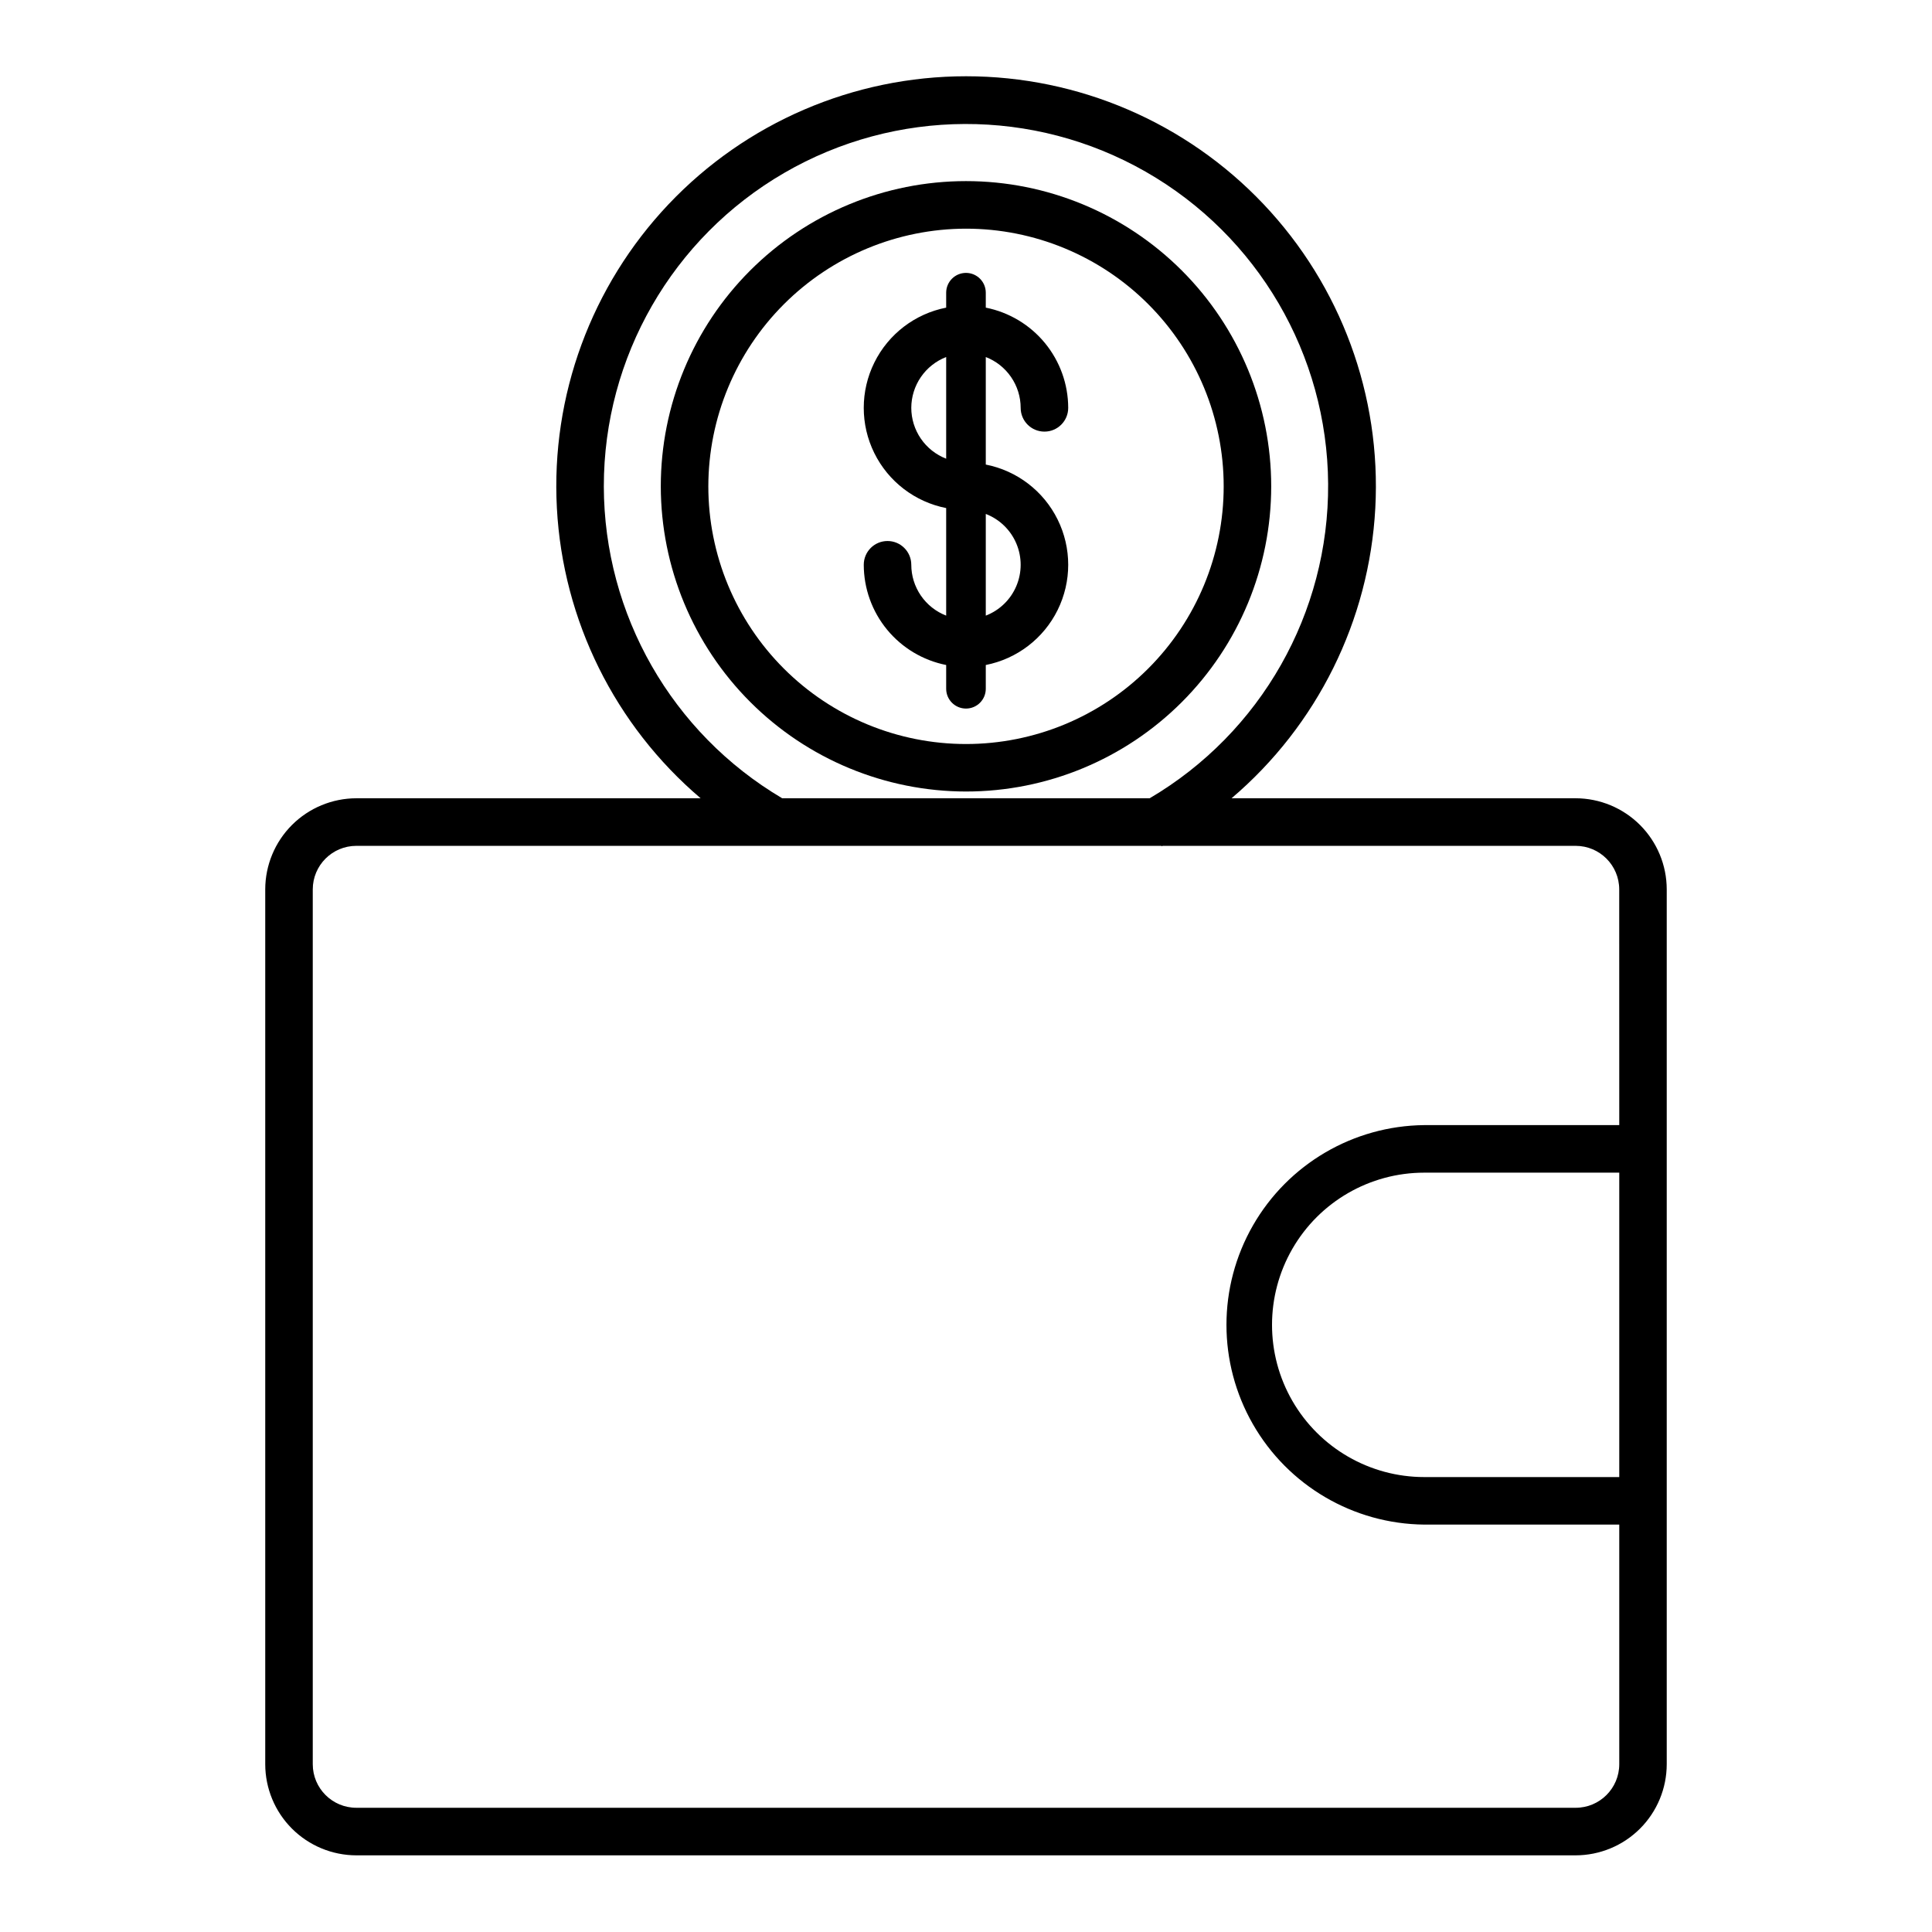 <?xml version="1.0" encoding="UTF-8"?>
<!-- The Best Svg Icon site in the world: iconSvg.co, Visit us! https://iconsvg.co -->
<svg fill="#000000" width="800px" height="800px" version="1.1" viewBox="144 144 512 512" xmlns="http://www.w3.org/2000/svg">
 <g>
  <path d="m561.56 355.55h-91.188c22.715-19.312 36.492-47.117 38.098-76.895 1.605-29.773-9.102-58.898-29.613-80.543-20.508-21.645-49.016-33.902-78.832-33.902s-58.324 12.258-78.832 33.902c-20.512 21.645-31.219 50.77-29.613 80.543 1.605 29.777 15.383 57.582 38.098 76.895h-91.246c-6.398 0.012-12.535 2.559-17.059 7.082-4.527 4.527-7.074 10.66-7.082 17.059v231.85c0.008 6.402 2.555 12.539 7.078 17.062 4.527 4.527 10.66 7.07 17.062 7.082h323.13c6.402-0.012 12.535-2.555 17.062-7.082 4.523-4.523 7.07-10.66 7.078-17.062v-231.84c-0.004-6.402-2.551-12.539-7.074-17.066-4.527-4.527-10.664-7.074-17.066-7.086zm-257.54-82.672c-0.016-34.223 18.191-65.863 47.785-83.043 29.598-17.184 66.102-17.309 95.812-0.328 29.711 16.98 48.133 48.5 48.352 82.719 0.215 34.223-17.805 65.969-47.297 83.324h-97.383c-29.246-17.281-47.211-48.703-47.27-82.672zm269.1 262.56h-51.684c-14.41 0-27.727-7.688-34.934-20.168-7.203-12.48-7.203-27.855 0-40.336 7.207-12.48 20.523-20.168 34.934-20.168h51.684zm0-93.273h-51.684c-18.785 0.188-36.066 10.316-45.406 26.617-9.34 16.305-9.34 36.332 0 52.633 9.34 16.301 26.621 26.434 45.406 26.617h51.684v63.504c0 6.375-5.172 11.543-11.547 11.543h-323.14c-6.379 0-11.547-5.168-11.547-11.543v-231.83c0-6.375 5.168-11.547 11.547-11.547h213.39l0.066 0.121c0.066-0.043 0.133-0.082 0.203-0.121h109.47c6.379 0 11.547 5.172 11.547 11.547z"/>
  <path d="m385.5 293.67c0-3.477-2.82-6.297-6.297-6.297-3.481 0-6.297 2.82-6.297 6.297 0.008 6.269 2.188 12.344 6.172 17.188 3.981 4.84 9.52 8.152 15.668 9.375v6.297c0 2.898 2.352 5.246 5.25 5.246s5.246-2.348 5.246-5.246v-6.297c8.27-1.629 15.312-7.016 19.043-14.574 3.734-7.555 3.734-16.422 0-23.977-3.731-7.559-10.773-12.945-19.043-14.57v-28.496c2.719 1.051 5.055 2.902 6.703 5.305 1.652 2.406 2.539 5.25 2.543 8.164 0 3.481 2.82 6.297 6.301 6.297 3.477 0 6.297-2.816 6.297-6.297-0.012-6.269-2.195-12.34-6.176-17.184-3.981-4.84-9.52-8.152-15.668-9.375v-3.957c0-2.898-2.348-5.25-5.246-5.25s-5.25 2.352-5.25 5.25v3.957c-8.27 1.625-15.309 7.012-19.043 14.57s-3.734 16.422 0 23.98c3.734 7.555 10.773 12.941 19.043 14.57v28.504-0.004c-2.719-1.055-5.055-2.902-6.707-5.309-1.648-2.406-2.535-5.25-2.539-8.168zm19.742-13.473c3.648 1.41 6.574 4.238 8.098 7.84 1.527 3.602 1.527 7.668 0 11.27-1.523 3.606-4.449 6.434-8.098 7.84zm-19.742-28.113c0.008-2.914 0.891-5.758 2.543-8.164 1.648-2.402 3.984-4.254 6.703-5.305v26.949-0.004c-2.719-1.055-5.055-2.902-6.707-5.309-1.648-2.402-2.535-5.25-2.539-8.168z"/>
  <path d="m400 353.76c21.449 0 42.023-8.52 57.191-23.691 15.168-15.168 23.691-35.738 23.691-57.191 0-21.449-8.523-42.023-23.691-57.191-15.168-15.168-35.742-23.691-57.191-23.691-21.453 0-42.027 8.523-57.195 23.691-15.168 15.168-23.688 35.742-23.688 57.191 0.023 21.445 8.555 42.004 23.715 57.164 15.164 15.164 35.723 23.695 57.168 23.719zm0-149.16c18.109 0 35.48 7.191 48.289 20 12.805 12.805 20 30.176 20 48.285 0.004 18.113-7.191 35.48-20 48.289-12.805 12.805-30.176 20-48.285 20-18.113 0-35.484-7.195-48.289-20.004-12.805-12.805-20-30.176-20-48.289 0.023-18.102 7.223-35.457 20.023-48.258 12.801-12.801 30.156-20.004 48.262-20.023z"/>
 </g>
</svg>
